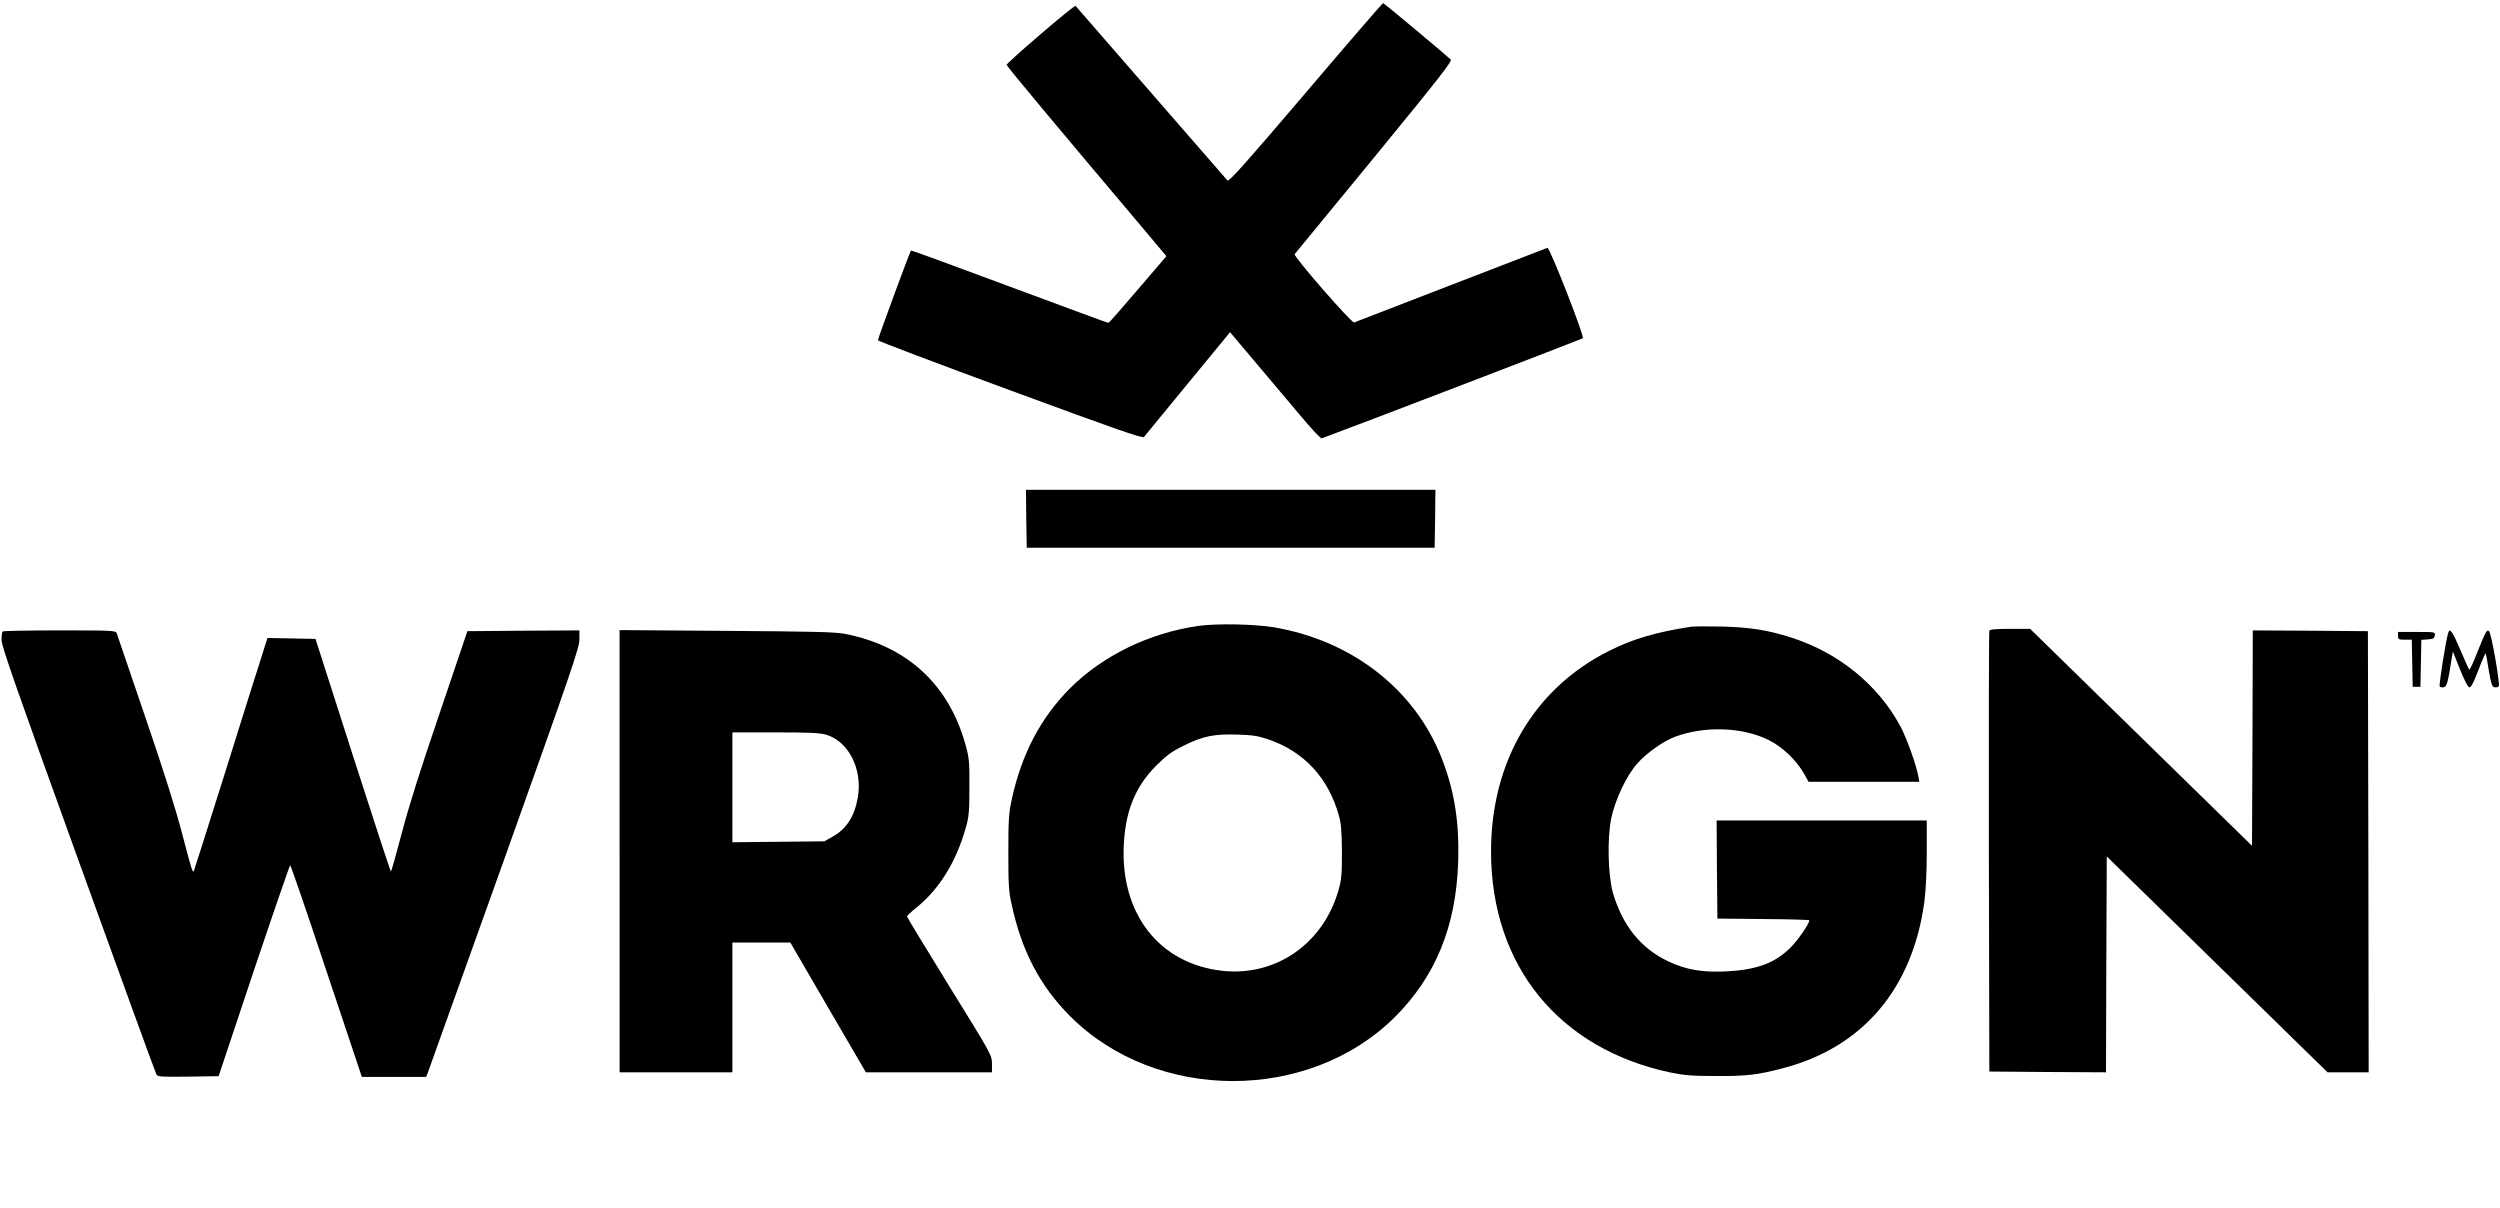 <?xml version="1.0" standalone="no"?>
<!DOCTYPE svg PUBLIC "-//W3C//DTD SVG 20010904//EN"
 "http://www.w3.org/TR/2001/REC-SVG-20010904/DTD/svg10.dtd">
<svg version="1.0" xmlns="http://www.w3.org/2000/svg"
 width="1618pt" height="782pt" viewBox="0 0 1618 782"
 preserveAspectRatio="xMidYMid meet">

<g transform="translate(0,782) scale(0.1,-0.1)"
fill="#000000" stroke="none">
<path d="M8451 7220 c-388 -455 -497 -578 -507 -568 -8 9 -929 1068 -983 1130
-7 8 -446 -368 -446 -382 0 -8 329 -403 898 -1076 l136 -162 -185 -216 c-101
-119 -187 -216 -190 -216 -4 0 -292 106 -641 236 -349 130 -635 235 -637 233
-10 -15 -216 -574 -214 -581 2 -6 388 -152 858 -325 701 -258 856 -312 864
-301 6 8 134 163 284 346 l273 332 167 -198 c92 -109 223 -264 291 -345 68
-82 129 -146 135 -144 166 60 1684 642 1690 648 12 11 -215 591 -229 585 -5
-2 -287 -111 -625 -241 -338 -130 -620 -239 -626 -242 -16 -6 -395 429 -385
442 4 5 236 288 516 628 425 519 505 621 494 632 -41 38 -432 365 -438 365 -3
0 -229 -261 -500 -580z"/>
<path d="M6642 4463 l3 -188 1320 0 1320 0 3 188 2 187 -1325 0 -1325 0 2
-187z"/>
<path d="M7755 3769 c-318 -46 -618 -192 -830 -404 -190 -191 -313 -425 -377
-719 -19 -88 -22 -131 -22 -341 0 -211 2 -252 22 -342 65 -299 183 -524 377
-719 557 -559 1546 -561 2104 -5 261 261 394 584 408 997 9 261 -23 463 -107
679 -174 443 -578 758 -1084 845 -126 21 -373 26 -491 9z m450 -733 c234 -79
393 -250 461 -497 14 -50 18 -102 19 -234 0 -148 -3 -180 -23 -249 -100 -346
-407 -557 -752 -519 -407 46 -658 367 -637 813 11 223 74 378 211 516 67 66
98 89 176 128 126 62 195 76 345 72 98 -3 135 -8 200 -30z"/>
<path d="M10945 3764 c-226 -35 -374 -78 -528 -155 -487 -242 -768 -719 -767
-1302 1 -737 439 -1275 1160 -1428 86 -18 139 -23 295 -23 199 -1 269 7 432
50 519 134 843 517 918 1082 9 69 15 193 15 318 l0 204 -680 0 -680 0 2 -317
3 -318 298 -3 c163 -1 297 -5 297 -8 0 -22 -73 -128 -120 -175 -102 -102 -219
-146 -420 -156 -155 -7 -260 11 -375 66 -176 84 -294 231 -356 442 -32 114
-38 351 -11 483 25 120 99 277 168 354 58 67 169 145 243 173 192 72 437 64
607 -20 91 -45 180 -131 231 -220 l28 -51 359 0 358 0 -7 38 c-13 72 -76 248
-116 322 -146 270 -401 477 -710 575 -152 48 -262 65 -444 70 -93 2 -183 1
-200 -1z"/>
<path d="M12875 3738 c-3 -7 -4 -652 -3 -1433 l3 -1420 377 -3 378 -2 2 698 3
699 715 -699 714 -698 133 0 133 0 -2 1428 -3 1427 -372 3 -373 2 -2 -697 -3
-697 -718 702 -718 702 -130 0 c-94 0 -131 -3 -134 -12z"/>
<path d="M17 3733 c-4 -3 -7 -28 -7 -55 0 -40 95 -311 496 -1421 273 -755 500
-1380 506 -1390 8 -16 26 -17 206 -15 l197 3 228 683 c126 375 232 682 235
682 4 0 110 -308 235 -685 l229 -685 208 0 208 0 11 28 c6 15 229 638 496
1385 433 1213 485 1365 485 1418 l0 59 -362 -2 -363 -3 -181 -535 c-123 -360
-203 -614 -245 -777 -35 -134 -66 -243 -69 -243 -3 0 -114 339 -247 753 l-241
752 -155 3 -156 3 -34 -108 c-20 -60 -126 -398 -237 -753 -112 -355 -204 -647
-206 -649 -8 -9 -14 11 -74 239 -40 156 -121 413 -240 760 -98 289 -182 533
-185 543 -7 16 -35 17 -369 17 -200 0 -366 -3 -369 -7z"/>
<path d="M4010 2311 l0 -1431 365 0 365 0 0 420 0 420 188 0 187 0 244 -420
245 -420 408 0 408 0 0 55 c0 55 -2 59 -275 500 -151 245 -275 449 -275 454 0
4 27 30 60 56 150 121 260 299 322 523 19 65 22 105 22 257 1 166 -1 188 -26
278 -108 387 -377 635 -776 714 -63 13 -199 16 -769 20 l-693 5 0 -1431z
m1337 754 c145 -43 236 -223 205 -405 -21 -123 -74 -206 -164 -255 l-53 -30
-297 -3 -298 -3 0 355 0 356 278 0 c218 0 289 -3 329 -15z"/>
<path d="M15846 3728 c-16 -47 -63 -345 -56 -351 4 -5 16 -7 26 -5 19 3 27 30
50 178 l9 54 45 -114 c28 -70 52 -116 61 -118 12 -2 27 27 60 113 24 64 45
111 47 106 2 -5 11 -56 20 -113 14 -84 21 -104 36 -106 10 -2 22 0 28 6 10 10
-47 341 -63 357 -13 13 -21 1 -76 -137 -25 -65 -49 -115 -52 -112 -3 3 -29 60
-57 126 -48 115 -69 146 -78 116z"/>
<path d="M15520 3705 c0 -23 4 -25 45 -25 l44 0 3 -152 3 -153 25 0 25 0 3
152 3 152 42 3 c35 2 43 7 45 26 3 22 2 22 -117 22 l-121 0 0 -25z"/>
</g>
</svg>
